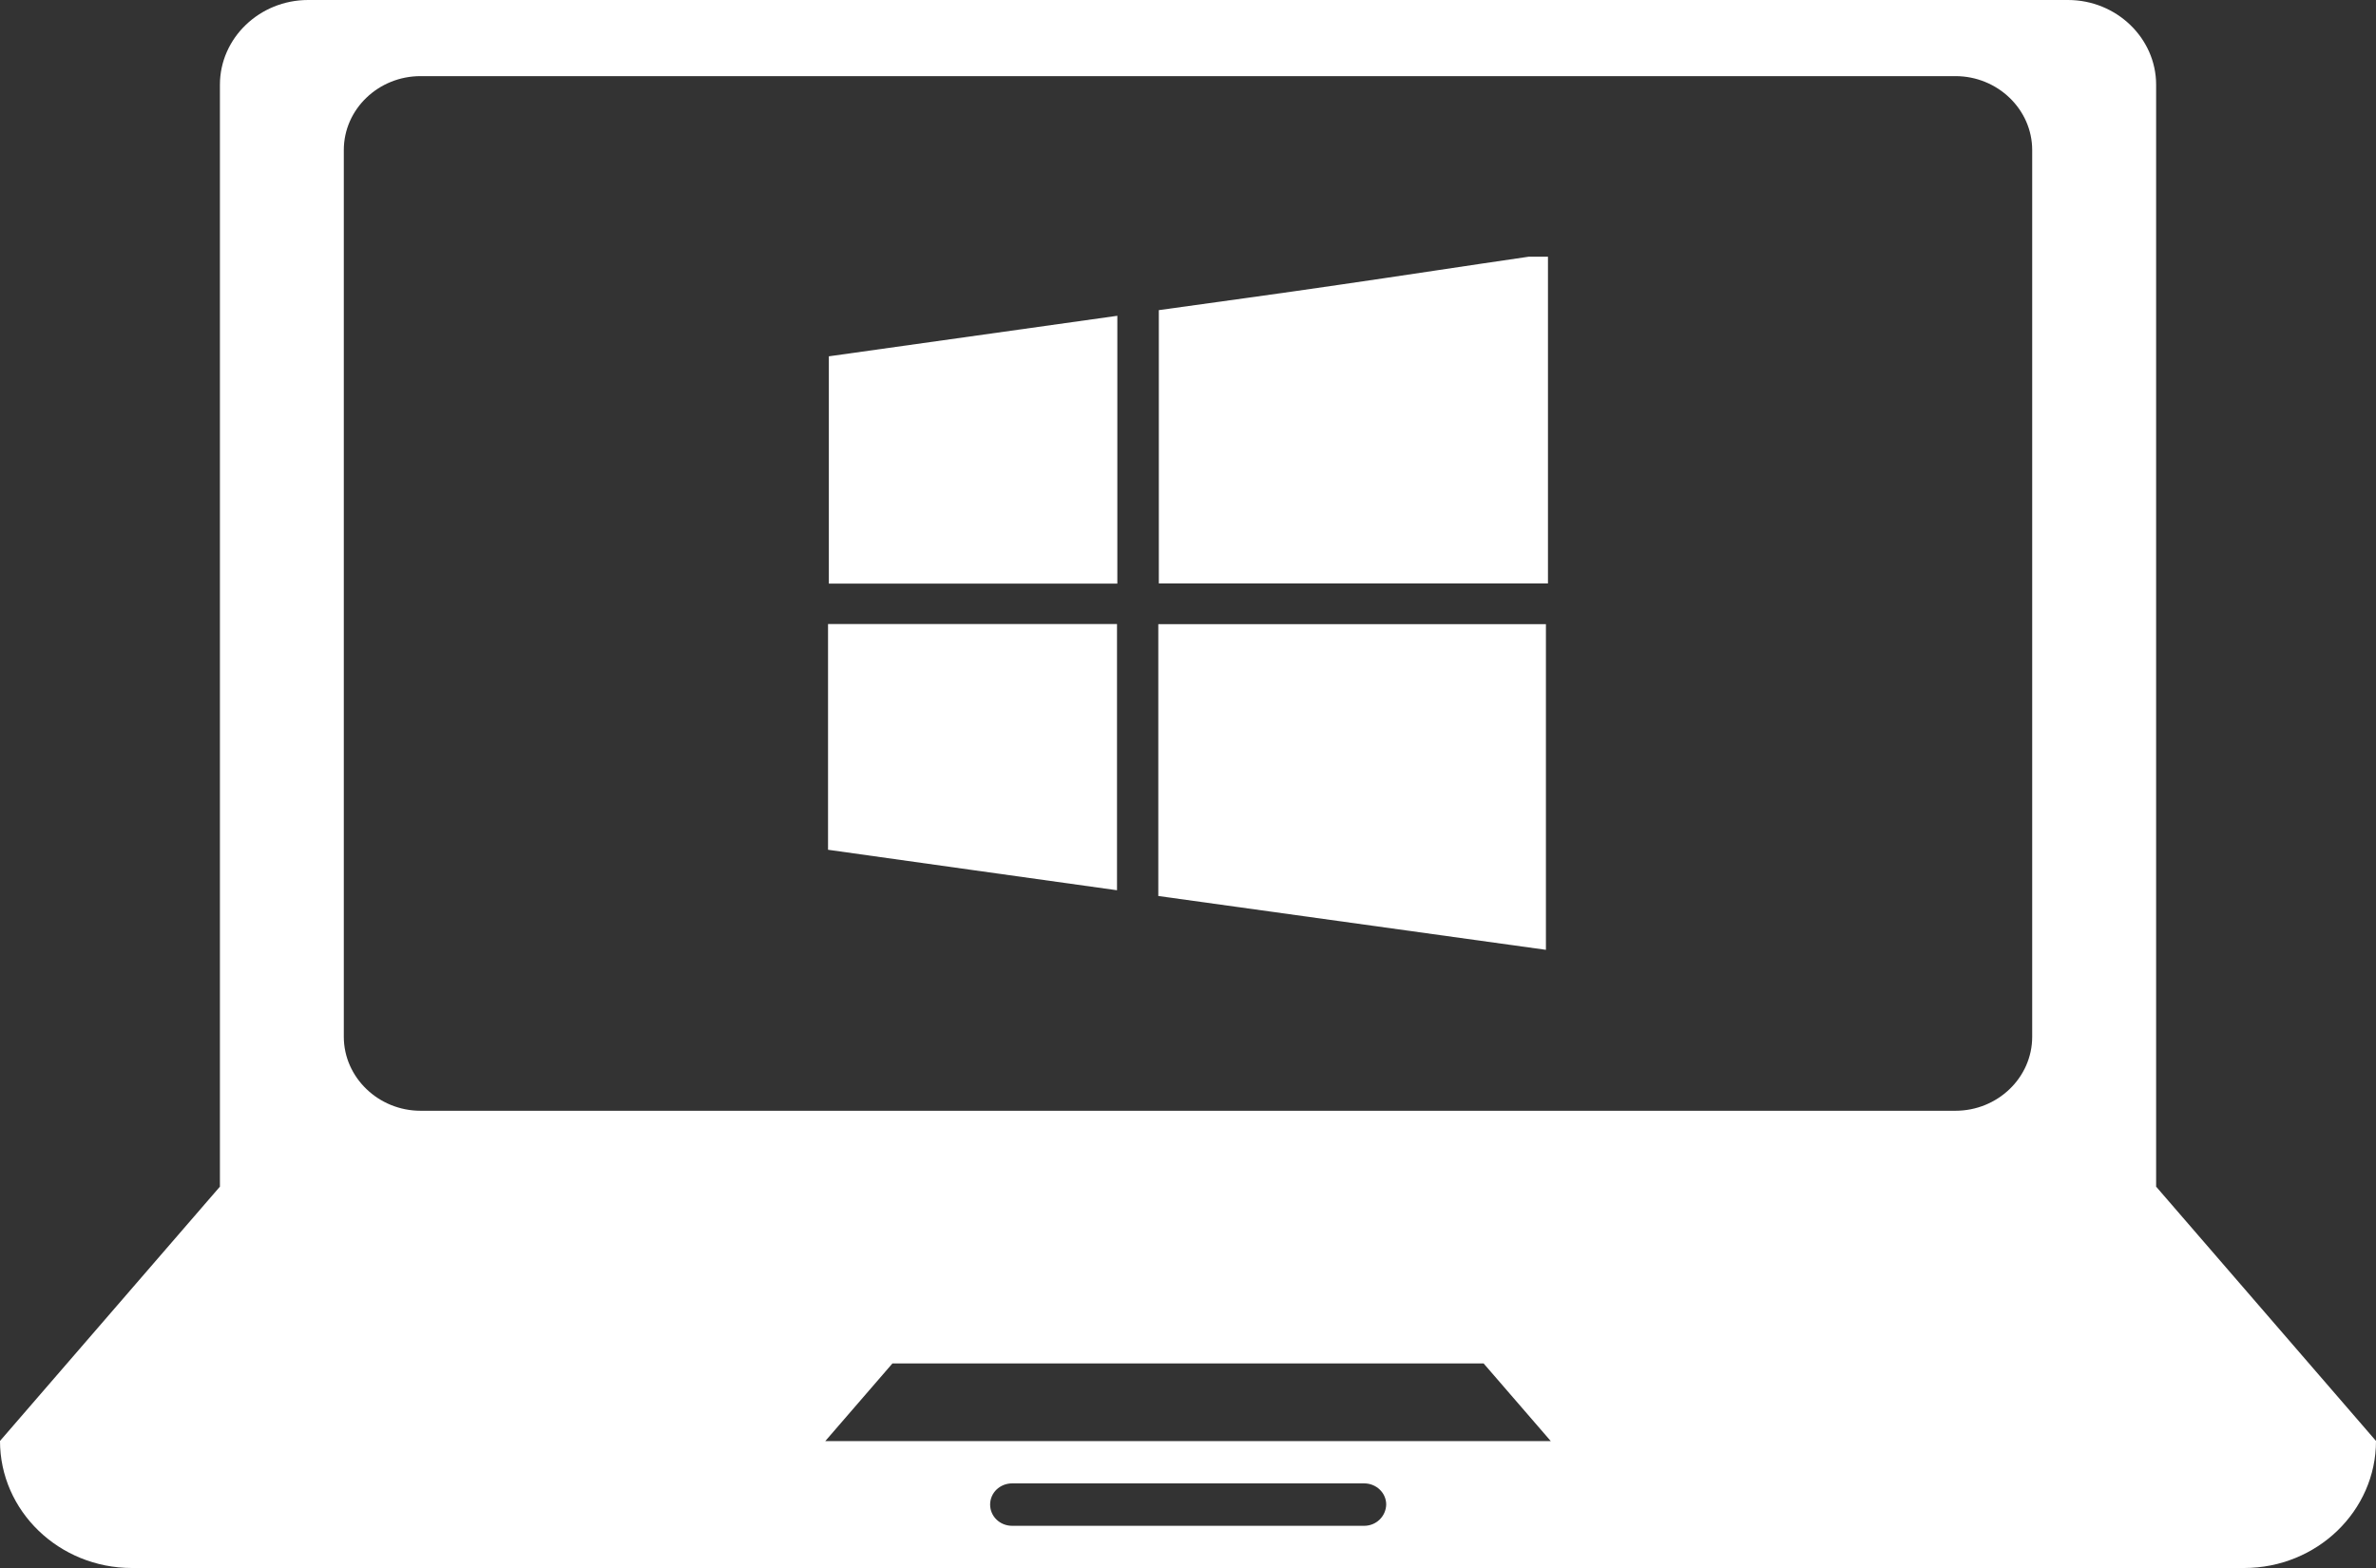 <?xml version="1.0" encoding="UTF-8"?>
<svg xmlns="http://www.w3.org/2000/svg" xmlns:xlink="http://www.w3.org/1999/xlink" width="50px" height="33px" viewBox="0 0 50 33">
  <rect x="0" y="0" width="50" height="33" fill="#333333" stroke="none"/>
  <title>MAC &amp; PC</title>
  <g id="Page-1" stroke="none" stroke-width="1" fill="none" fill-rule="evenodd">
    <g id="VOD" transform="translate(-640, -2582)" fill="#FFFFFF" fill-rule="nonzero">
      <g id="MAC-&amp;-PC" transform="translate(640, 2582)">
        <path d="M45.373,24.974 L45.373,23.191 L45.373,12.487 L45.373,1.783 C45.373,0.804 44.539,2.00484886e-15 43.519,2.00484886e-15 L6.483,2.00484886e-15 C5.464,2.00484886e-15 4.628,0.8 4.628,1.783 L4.628,12.487 L4.628,23.191 L4.628,24.974 L0,30.326 C0,31.801 1.243,33 2.776,33 L47.224,33 C48.757,33 50,31.8 50,30.326 L45.373,24.974 Z M28.707,32.112 L21.3,32.112 C21.042,32.112 20.836,31.914 20.836,31.665 C20.836,31.417 21.042,31.219 21.3,31.219 L28.707,31.219 C28.961,31.219 29.171,31.417 29.171,31.665 C29.164,31.914 28.961,32.112 28.707,32.112 Z M17.367,30.329 L18.78,28.695 L31.221,28.695 L32.634,30.329 L17.367,30.329 Z M42.765,21.82 C42.765,22.68 42.037,23.377 41.15,23.377 L8.85,23.377 C7.963,23.377 7.235,22.674 7.235,21.82 L7.235,3.158 C7.235,2.298 7.963,1.602 8.85,1.602 L41.15,1.602 C42.037,1.602 42.765,2.302 42.765,3.158 C42.765,3.158 42.765,21.82 42.765,21.82 Z" id="Shape"></path>
        <path d="M28.179,5.994 C26.915,6.18 25.652,6.35 24.386,6.527 C24.386,8.472 24.386,10.369 24.386,12.279 C27.118,12.279 29.808,12.279 32.575,12.279 C32.575,9.965 32.575,7.685 32.575,5.403 C32.441,5.403 32.301,5.403 32.167,5.403 C30.837,5.596 29.508,5.802 28.179,5.994 Z" id="Path"></path>
        <path d="M24.375,18.857 C27.101,19.237 29.799,19.611 32.532,19.99 C32.532,17.668 32.532,15.416 32.532,13.136 C29.776,13.136 27.08,13.136 24.375,13.136 C24.375,15.056 24.375,16.945 24.375,18.857 Z" id="Path"></path>
        <path d="M17.442,12.283 C19.488,12.283 21.486,12.283 23.513,12.283 C23.513,10.383 23.513,8.539 23.513,6.646 C21.46,6.935 19.443,7.218 17.442,7.499 C17.442,9.139 17.442,10.708 17.442,12.283 Z" id="Path"></path>
        <path d="M17.425,17.884 C19.44,18.169 21.446,18.447 23.506,18.736 C23.506,16.844 23.506,14.992 23.506,13.133 C21.462,13.133 19.455,13.133 17.425,13.133 C17.425,14.721 17.425,16.278 17.425,17.884 Z" id="Path"></path>
      </g>
    </g>
  </g>
</svg>
